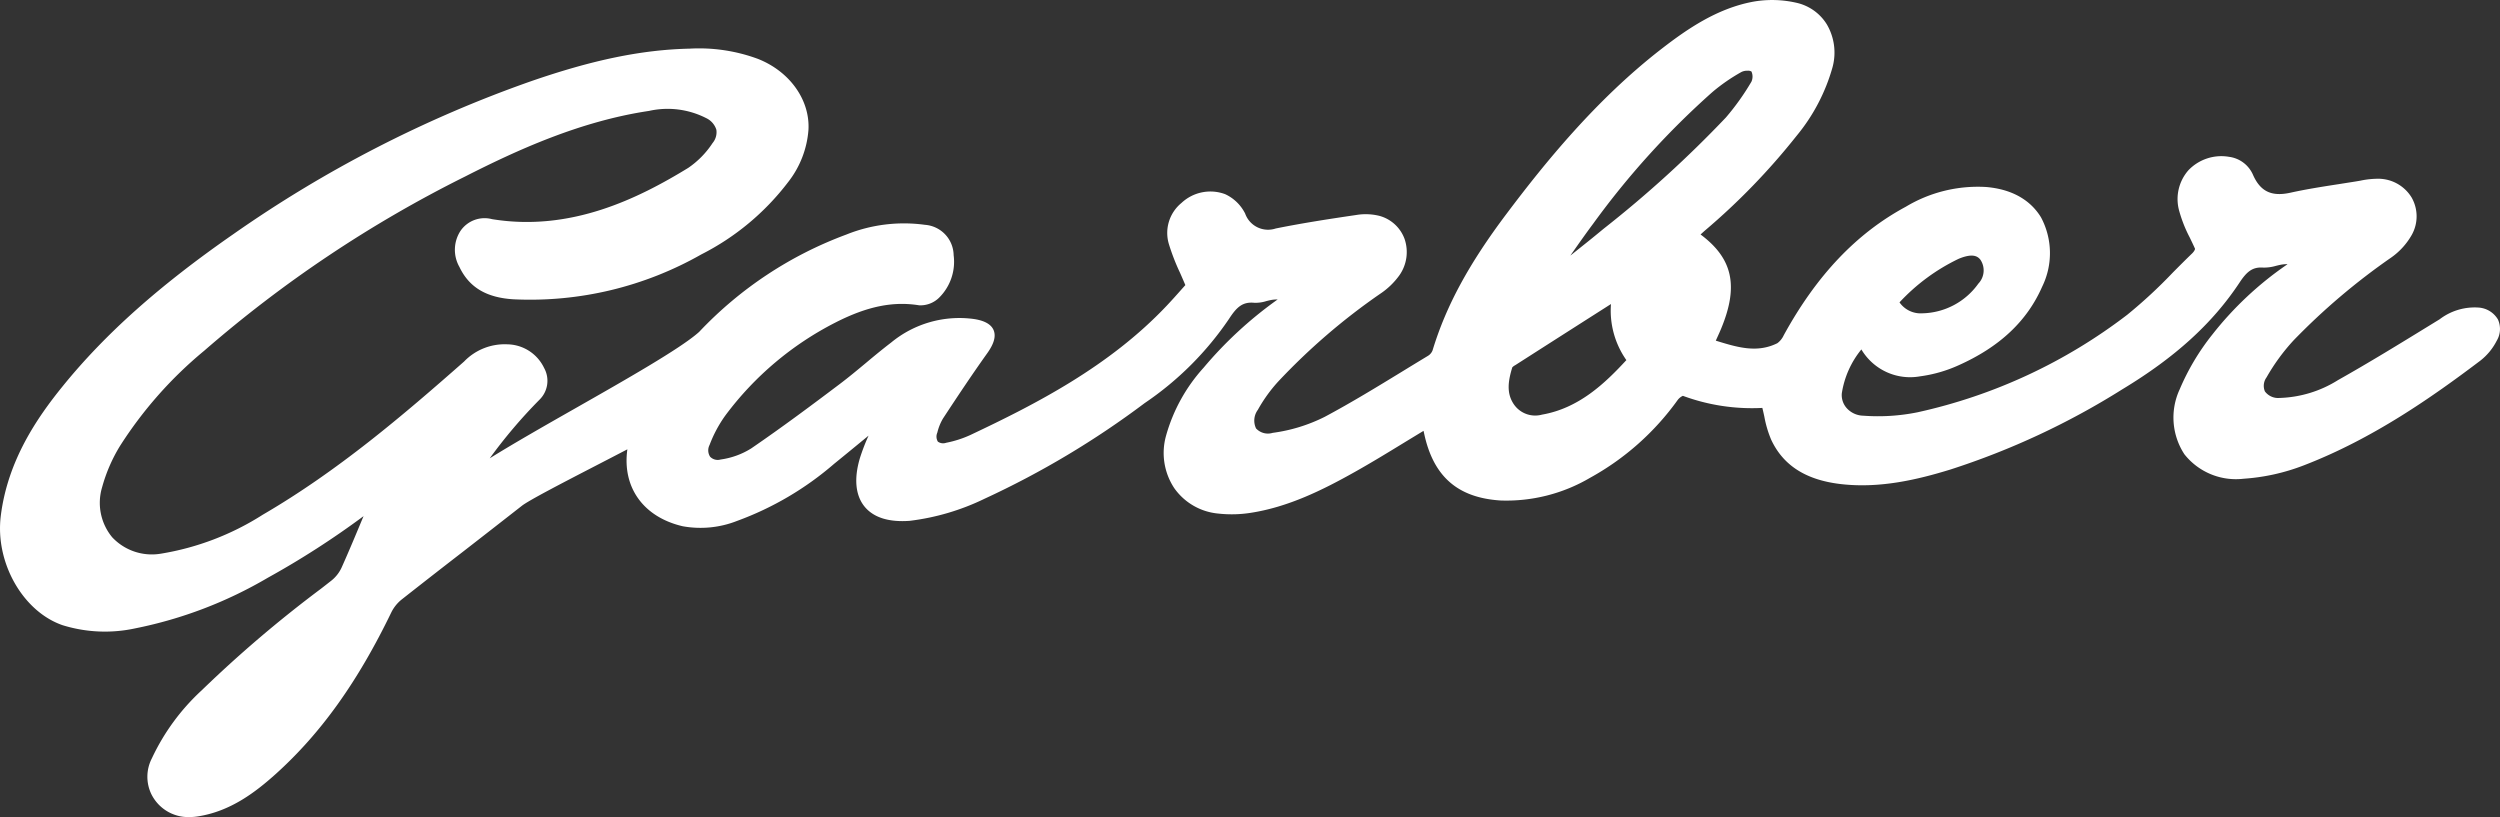 <svg xmlns="http://www.w3.org/2000/svg" xmlns:xlink="http://www.w3.org/1999/xlink" width="278" height="90.861" viewBox="0 0 278 90.861"><rect x="0" y="0" width="278" height="90.861" fill="#333333" stroke="none"/><defs><style>.a{fill:none;}.b{clip-path:url(#a);}.c{fill:#fff;}</style><clipPath id="a"><path class="a" d="M0,46.455H278V-44.406H0Z" transform="translate(0 44.406)"/></clipPath></defs><g transform="translate(0 44.406)"><g class="b" transform="translate(0 -44.406)"><g transform="translate(0.001 0.001)"><path class="c" d="M142.015,18.16a2.708,2.708,0,0,0-2.132-1.318,6.416,6.416,0,0,0-4.344,1.3l-1.177.722c-3.294,2.024-6.7,4.115-10.122,6.04a12.941,12.941,0,0,1-6.515,1.989,1.833,1.833,0,0,1-1.619-.728,1.589,1.589,0,0,1,.182-1.561,22.361,22.361,0,0,1,3-4.109,72.921,72.921,0,0,1,10.816-9.185,7.721,7.721,0,0,0,2.339-2.562,4.23,4.23,0,0,0-.02-4.141,4.358,4.358,0,0,0-3.646-2.091,9.651,9.651,0,0,0-2.06.215l-.505.086c-.63.1-1.267.2-1.9.3-1.77.274-3.6.559-5.381.954-2.069.452-3.307-.123-4.131-1.948a3.374,3.374,0,0,0-2.67-2.042,5.063,5.063,0,0,0-4.538,1.5,4.856,4.856,0,0,0-1.029,4.467,14.889,14.889,0,0,0,1.183,3c.209.434.419.87.587,1.248.014.063-.072.286-.336.54-.726.7-1.436,1.414-2.148,2.13a54.428,54.428,0,0,1-5.042,4.669,59.27,59.27,0,0,1-23.3,10.845,22.129,22.129,0,0,1-6.069.385,2.552,2.552,0,0,1-1.846-.853,2.174,2.174,0,0,1-.534-1.639,10.165,10.165,0,0,1,2.175-4.876,6.3,6.3,0,0,0,6.542,2.989,15.163,15.163,0,0,0,4.207-1.2c4.612-2.052,7.673-4.925,9.361-8.78a8.465,8.465,0,0,0-.121-7.671c-.827-1.385-2.56-3.1-6.112-3.4A15.561,15.561,0,0,0,76.16,5.637C70.683,8.59,66.249,13.261,62.6,19.92a2.29,2.29,0,0,1-.71.884c-2.271,1.125-4.461.452-6.783-.264l-.063-.018.127-.28c.186-.407.346-.759.493-1.117,1.93-4.7,1.262-7.747-2.314-10.411.16-.143.315-.286.473-.426A74.076,74.076,0,0,0,64.014-2.238a20.765,20.765,0,0,0,4.019-7.673,6.213,6.213,0,0,0-.649-4.751,5.334,5.334,0,0,0-3.421-2.4,12.033,12.033,0,0,0-4.9-.084c-3.892.761-7.137,2.961-10.061,5.226C41.732-6.294,35.992.811,31.806,6.374c-4.211,5.586-6.754,10.278-8.252,15.213a1.222,1.222,0,0,1-.493.608q-1.433.866-2.858,1.741c-2.809,1.717-5.715,3.493-8.657,5.062a18.258,18.258,0,0,1-5.778,1.776,1.8,1.8,0,0,1-1.846-.491,2.012,2.012,0,0,1,.2-2.071A16.6,16.6,0,0,1,6.354,25.1a70.257,70.257,0,0,1,11.385-9.8,8.288,8.288,0,0,0,2.118-2.042,4.492,4.492,0,0,0,.581-4.043,4.133,4.133,0,0,0-2.758-2.56,6.338,6.338,0,0,0-2.631-.106c-2.877.422-5.95.894-8.946,1.5A2.7,2.7,0,0,1,2.709,6.388,4.69,4.69,0,0,0,.481,4.23a4.7,4.7,0,0,0-4.856.98,4.307,4.307,0,0,0-1.4,4.565,24.042,24.042,0,0,0,1.242,3.2c.194.44.393.894.591,1.369l-.389.436c-.489.552-1.076,1.215-1.684,1.856C-12.42,23.416-20.631,27.6-27.823,31a11.871,11.871,0,0,1-2.723.878.992.992,0,0,1-.915-.129,1.085,1.085,0,0,1-.061-1,5.638,5.638,0,0,1,.632-1.573c1.7-2.588,3.251-4.919,4.919-7.256.759-1.06.99-1.9.706-2.576-.272-.638-1.007-1.054-2.187-1.23a11.926,11.926,0,0,0-9.212,2.623c-.951.726-1.887,1.5-2.791,2.257-.962.8-1.956,1.627-2.967,2.388-2.924,2.206-6.335,4.755-9.8,7.125a8.612,8.612,0,0,1-3.393,1.23,1.178,1.178,0,0,1-1.172-.309,1.305,1.305,0,0,1-.059-1.312,14.2,14.2,0,0,1,1.749-3.27A35.148,35.148,0,0,1-42.787,18.473c3.487-1.768,6.341-2.351,9.249-1.882a2.963,2.963,0,0,0,2.212-.845,5.62,5.62,0,0,0,1.619-4.731,3.442,3.442,0,0,0-3.2-3.376,17.173,17.173,0,0,0-8.747,1.089A43.047,43.047,0,0,0-58,19.539l-.137.121c-2.075,1.8-7.919,5.13-13.57,8.344-3.421,1.946-6.936,3.947-9.586,5.6a56.311,56.311,0,0,1,5.51-6.494,2.944,2.944,0,0,0,.536-3.552,4.611,4.611,0,0,0-4.084-2.629,6.273,6.273,0,0,0-4.813,1.911C-90.906,28.8-98.2,35.026-106.541,39.882a30.091,30.091,0,0,1-11.338,4.33,6.042,6.042,0,0,1-5.4-1.831,6.011,6.011,0,0,1-1.121-5.551,17.81,17.81,0,0,1,2-4.612,45.359,45.359,0,0,1,9.373-10.591A137.606,137.606,0,0,1-84.062,2.284c5.848-2.977,12.854-6.173,20.484-7.311a9.444,9.444,0,0,1,6.351.8,2.137,2.137,0,0,1,1.136,1.3,1.876,1.876,0,0,1-.422,1.473,9.888,9.888,0,0,1-2.709,2.764c-5.553,3.4-13.063,7.129-21.814,5.7a3.242,3.242,0,0,0-3.509,1.305,3.856,3.856,0,0,0-.119,4.01c1.087,2.281,3.016,3.427,6.065,3.6a38.519,38.519,0,0,0,20.83-4.993A28.077,28.077,0,0,0-48.1,2.875a10.689,10.689,0,0,0,2.249-5.8c.182-3.317-2.075-6.486-5.615-7.886a18.851,18.851,0,0,0-7.585-1.14c-5.336.119-10.822,1.25-17.787,3.671A136.474,136.474,0,0,0-109.827,8.694c-8.223,5.711-14.258,11.094-18.99,16.94-2.789,3.448-6.087,8.2-6.85,14.395-.636,5.162,2.449,10.607,6.877,12.134a15.9,15.9,0,0,0,8.088.348,47.366,47.366,0,0,0,14.724-5.621,95.306,95.306,0,0,0,10.654-6.855l-.151.358c-.739,1.77-1.5,3.6-2.3,5.381a3.982,3.982,0,0,1-1.136,1.436l-1.134.886A137.263,137.263,0,0,0-113.319,59.4a24.209,24.209,0,0,0-5.543,7.563,4.458,4.458,0,0,0-.082,3.941,4.577,4.577,0,0,0,4.227,2.595,6.419,6.419,0,0,0,.954-.074c3.646-.559,6.441-2.709,8.7-4.741,5.015-4.524,9.1-10.237,12.84-17.977a4.279,4.279,0,0,1,1.168-1.428Q-87.68,46.624-84.283,44q3.281-2.547,6.556-5.109c.784-.616,4.51-2.543,8.113-4.407,1.226-.632,2.464-1.273,3.626-1.88-.591,4.215,1.768,7.534,6.151,8.555a11.1,11.1,0,0,0,6.065-.6A34.693,34.693,0,0,0-43,34.22c1.056-.857,2.108-1.721,3.2-2.619l.632-.518c-.012.025-.023.051-.035.078a22.114,22.114,0,0,0-.941,2.466c-.661,2.261-.477,4.109.53,5.345s2.732,1.754,5.021,1.584a26.286,26.286,0,0,0,8.344-2.466A97.839,97.839,0,0,0-8.458,27.46,34.966,34.966,0,0,0,.929,18.08c.843-1.3,1.5-1.891,2.781-1.772a3.887,3.887,0,0,0,1.344-.182c.233-.059.467-.119.7-.153a5.206,5.206,0,0,1,.567-.037c-.068.051-.131.1-.2.149a44.181,44.181,0,0,0-8.031,7.444,18.765,18.765,0,0,0-4.182,7.579,7.082,7.082,0,0,0,.927,5.827A6.733,6.733,0,0,0-.3,39.747a13.557,13.557,0,0,0,3.544-.068c4.248-.638,8.1-2.56,11.628-4.54,1.86-1.044,3.642-2.13,5.525-3.282q1.068-.651,2.148-1.305.034.138.061.264c1.017,4.8,3.722,7.174,8.51,7.479a18.355,18.355,0,0,0,9.95-2.525,29.431,29.431,0,0,0,9.754-8.67,1.5,1.5,0,0,1,.565-.444A22.153,22.153,0,0,0,60.221,28c.082.327.153.653.223.974a12.061,12.061,0,0,0,.759,2.56c1.328,2.846,3.828,4.457,7.638,4.923,4.428.538,8.686-.5,12.273-1.6a84.546,84.546,0,0,0,19.131-8.923c5.895-3.56,10.042-7.337,13.052-11.888.769-1.166,1.418-1.747,2.627-1.649a4.738,4.738,0,0,0,1.408-.194c.243-.059.489-.121.733-.156.174-.023.354-.033.561-.039l-.121.092a37.459,37.459,0,0,0-8.223,7.714,26.034,26.034,0,0,0-3.656,6.128,7.444,7.444,0,0,0,.528,7.213,7.3,7.3,0,0,0,6.572,2.721,22.737,22.737,0,0,0,6.736-1.5c7.612-2.938,14.186-7.534,19.612-11.641a6.6,6.6,0,0,0,1.813-2.21,2.555,2.555,0,0,0,.129-2.365M75.471,16.265a21.864,21.864,0,0,1,6.582-4.847c1.569-.649,2.12-.282,2.421.11a2.13,2.13,0,0,1-.235,2.652,7.848,7.848,0,0,1-6.21,3.3,2.867,2.867,0,0,1-2.558-1.22M45.1,22.684c-2.388,2.59-5.285,5.351-9.38,6.063a2.877,2.877,0,0,1-3.184-1.226c-.759-1.189-.6-2.472-.121-4.031a1.2,1.2,0,0,1,.311-.233l.1-.063q5.279-3.379,10.562-6.744A9.572,9.572,0,0,0,45.1,22.684M39.2,10.8l-.329.262c.1-.147.209-.3.311-.444C39.9,9.595,40.641,8.543,41.4,7.528A91.146,91.146,0,0,1,54.669-7.124,20.275,20.275,0,0,1,57.9-9.357a1.457,1.457,0,0,1,.673-.139.763.763,0,0,1,.436.088,1.385,1.385,0,0,1,0,1.127A27.343,27.343,0,0,1,56.173-4.3,126.972,126.972,0,0,1,42.566,8.081l-.509.419c-.941.778-1.9,1.537-2.858,2.3" transform="translate(135.751 17.359)"/></g></g></g></svg>